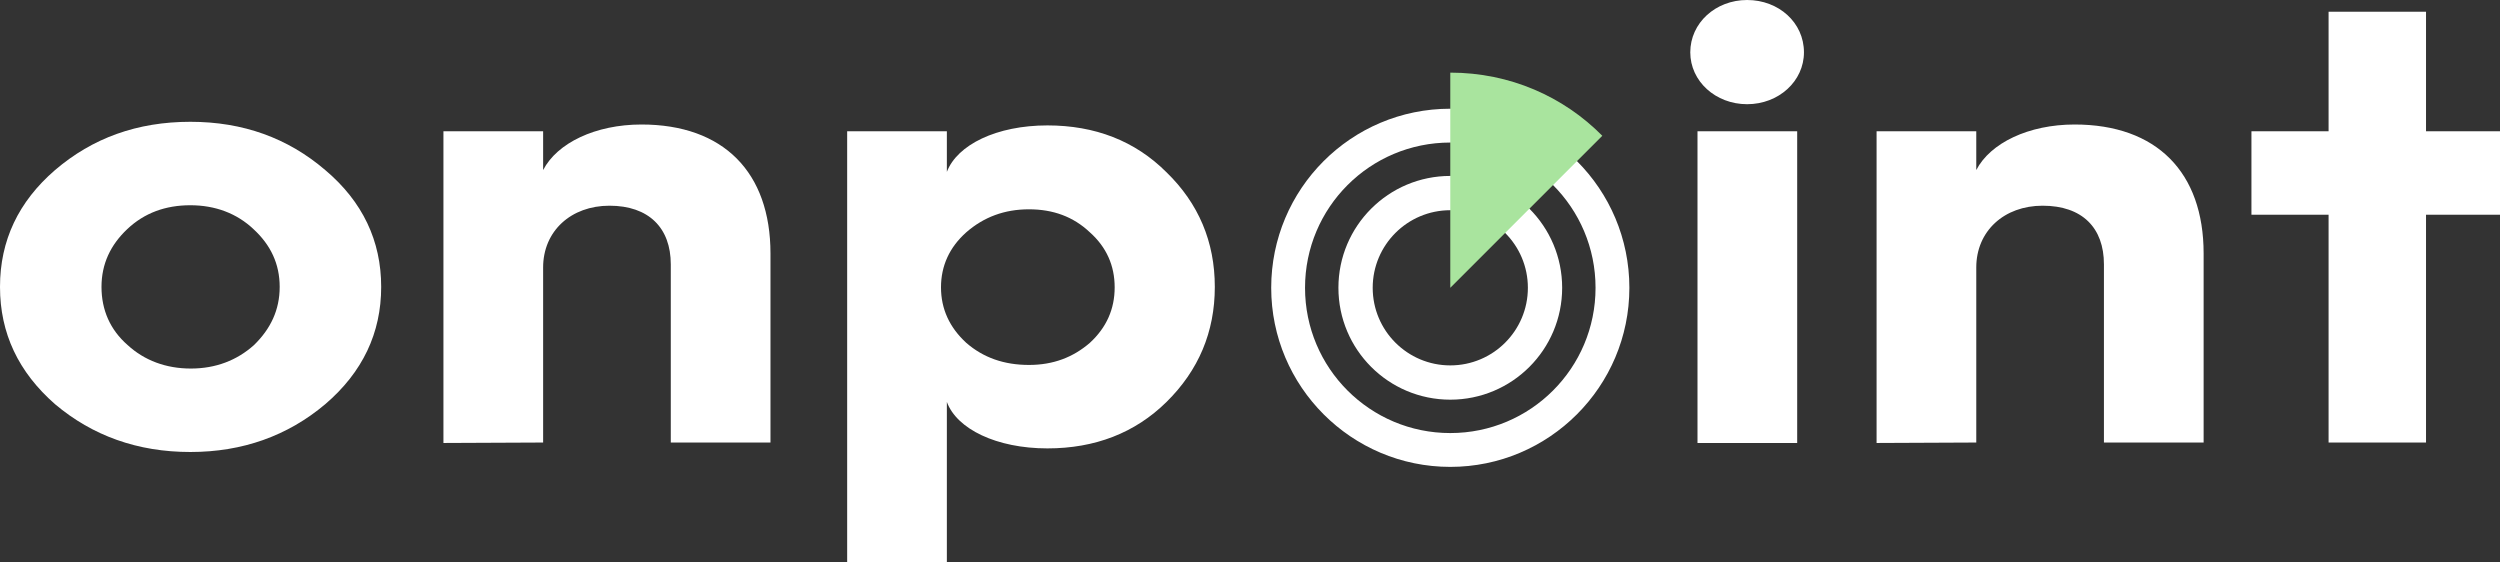 <?xml version="1.0" encoding="utf-8"?>
<!-- Generator: Adobe Illustrator 26.4.1, SVG Export Plug-In . SVG Version: 6.00 Build 0)  -->
<svg version="1.1" id="Ebene_1" xmlns:xodm="http://www.corel.com/coreldraw/odm/2003"
	 xmlns="http://www.w3.org/2000/svg" xmlns:xlink="http://www.w3.org/1999/xlink" x="0px" y="0px" viewBox="0 0 554.2 124.6"
	 style="enable-background:new 0 0 554.2 124.6;" xml:space="preserve">
<rect x="0" y="0" width="554.2" height="124.6" fill="#333333" stroke="none"/>
<style type="text/css">
	.st0{fill:#FFFFFF;}
	.st1{fill-rule:evenodd;clip-rule:evenodd;fill:#FFFFFF;}
	.st2{fill-rule:evenodd;clip-rule:evenodd;fill:#A9E49E;}
</style>
<g id="Ebene_x0020_1">
	<path class="st0" d="M42.2,27c-11.8,0-21.7,3.6-30,10.7C4.1,44.7,0,53.3,0,63.6s4.1,18.9,12.2,26c8.3,7,18.3,10.6,30,10.6
		c11.6,0,21.6-3.6,29.9-10.6c8.3-7.1,12.4-15.8,12.4-26s-4.1-18.9-12.4-25.9C63.8,30.6,53.9,27,42.2,27z M22.5,63.6
		c0-5.1,2-9.3,5.7-12.8c3.8-3.6,8.5-5.3,14-5.3s10.3,1.8,14,5.3C60,54.3,62,58.5,62,63.6s-2,9.3-5.7,12.9c-3.8,3.4-8.5,5.2-14,5.2
		s-10.3-1.8-14-5.2C24.4,73.1,22.5,68.7,22.5,63.6z"/>
	<path class="st0" d="M120.4,98.1V59.3c0-8.1,6.2-13.7,14.7-13.7c8.7,0,13.6,4.9,13.6,13v39.5h22.1V56.2c0-18-10.4-28.6-28.6-28.6
		c-10.2,0-18.7,4.1-21.8,10.1v-8.6H98.3v69.1L120.4,98.1L120.4,98.1z"/>
	<path class="st0" d="M209.9,124.6V89.1c2.2,6,11,10.3,22.3,10.3c10.5,0,19.4-3.4,26.4-10.3c7.1-7,10.7-15.5,10.7-25.5
		s-3.6-18.5-10.7-25.4c-7-7-15.9-10.4-26.4-10.4c-11.3,0-20,4.3-22.3,10.3v-9h-22.1v95.5L209.9,124.6L209.9,124.6z M228.1,80.9
		c-5.5,0-10.1-1.6-13.9-4.9c-3.7-3.4-5.6-7.5-5.6-12.3s1.9-8.9,5.6-12.2c3.9-3.4,8.5-5.1,13.9-5.1c5.3,0,9.8,1.6,13.5,5.1
		c3.7,3.3,5.5,7.4,5.5,12.2s-1.8,8.9-5.5,12.3C237.9,79.2,233.5,80.9,228.1,80.9L228.1,80.9z"/>
	<path class="st0" d="M374.7,11.6c0,6.4,5.6,11.5,12.6,11.5c7,0,12.6-5.1,12.6-11.5c0-6.6-5.6-11.6-12.6-11.6
		C380.3,0,374.7,5.1,374.7,11.6z M398.4,98.1V29.1h-22.1v69.1H398.4z"/>
	<path class="st0" d="M438.1,98.1V59.3c0-8.1,6.2-13.7,14.7-13.7c8.8,0,13.6,4.9,13.6,13v39.5h22.1V56.2c0-18-10.4-28.6-28.6-28.6
		c-10.2,0-18.7,4.1-21.8,10.1v-8.6H416v69.1L438.1,98.1L438.1,98.1z"/>
	<polygon class="st0" points="537.8,98.1 537.8,47.6 554.2,47.6 554.2,29.1 537.8,29.1 537.8,2.6 516.2,2.6 516.2,29.1 499.1,29.1 
		499.1,47.6 516.2,47.6 516.2,98.1 	"/>
	<path class="st1" d="M321.5,31.6c17.8,0,32.2,14.4,32.2,32.2S339.3,96,321.5,96s-32.2-14.4-32.2-32.2
		C289.3,46,303.7,31.6,321.5,31.6z M321.5,24.1c22,0,39.7,17.8,39.7,39.7c0,21.9-17.8,39.7-39.7,39.7c-21.9,0-39.7-17.8-39.7-39.7
		C281.8,41.9,299.5,24.1,321.5,24.1z"/>
	<path class="st1" d="M321.5,46.6c9.5,0,17.2,7.7,17.2,17.2s-7.7,17.2-17.2,17.2s-17.2-7.7-17.2-17.2S312,46.6,321.5,46.6z
		 M321.5,39c13.7,0,24.8,11.1,24.8,24.8s-11.1,24.8-24.8,24.8s-24.8-11.1-24.8-24.8S307.8,39,321.5,39z"/>
	<path class="st2" d="M321.5,63.8V16.1c13.2,0,25.1,5.3,33.7,14L321.5,63.8z"/>
</g>
</svg>

